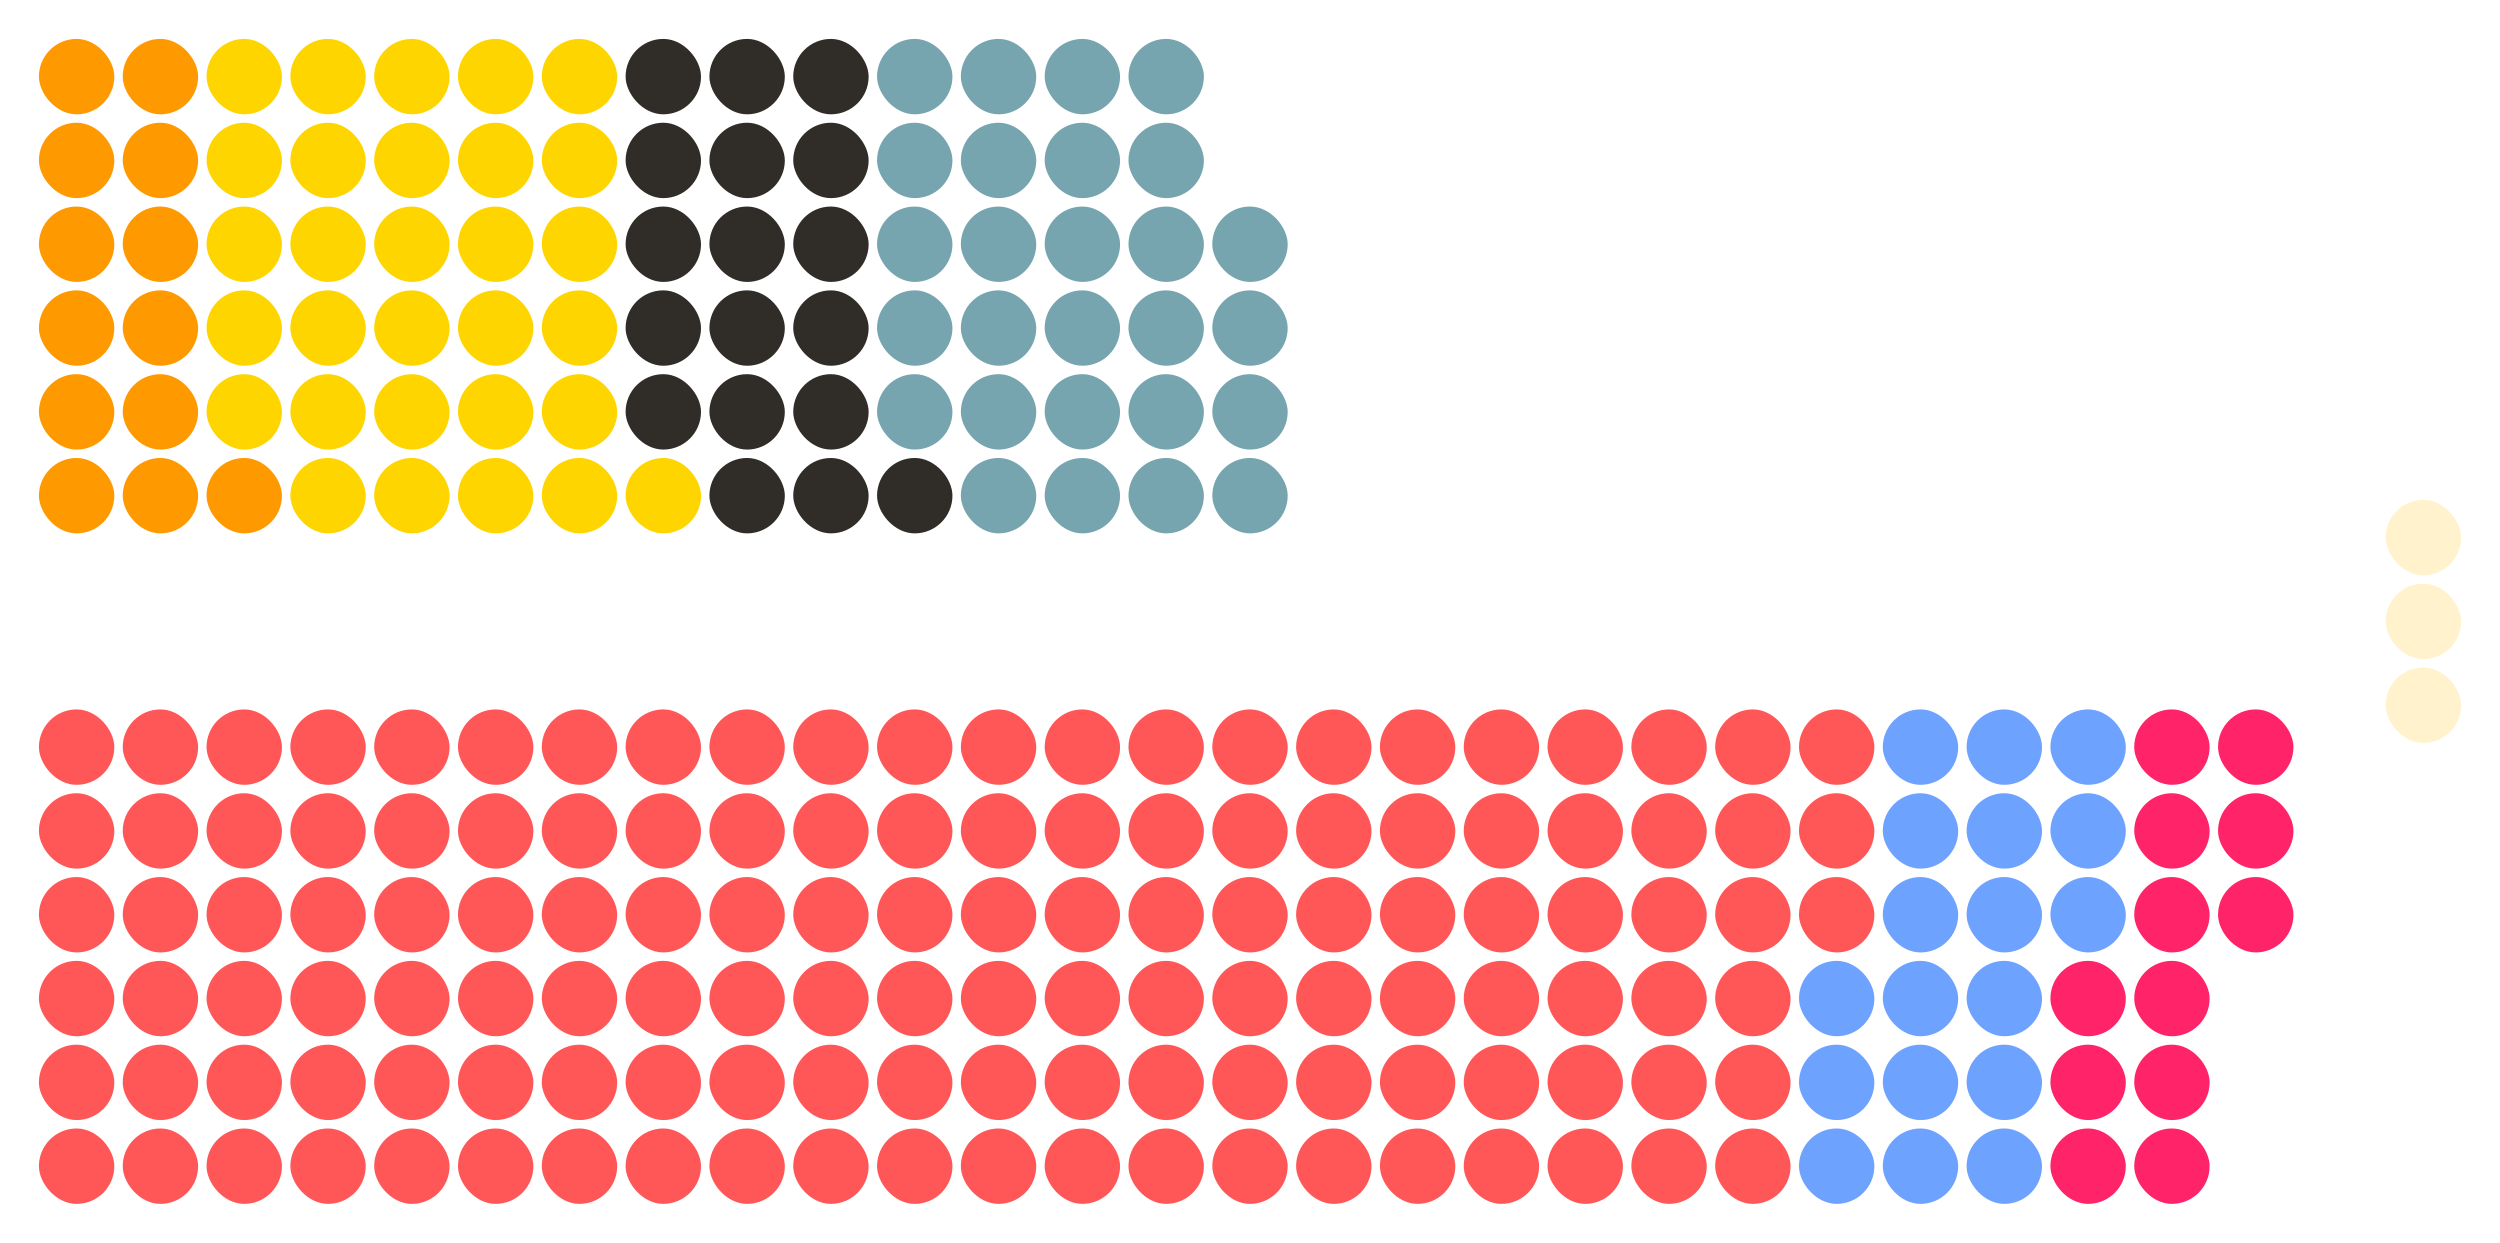 <?xml version="1.0" encoding="UTF-8" standalone="no"?>
<svg xmlns:svg="http://www.w3.org/2000/svg"
xmlns="http://www.w3.org/2000/svg" version="1.1"
width="360.0" height="179.0">
<!-- Created with the Wikimedia westminster parliament diagram creator (http://parliamentdiagram.toolforge.org/westminsterinputform.html) -->
<g id="diagram">
  <g id="headbench">
  </g>
  <g id="leftbench">
  <g style="fill:#FF9900" id="DHAQ">
    <rect x="5.603" y="65.948" rx="5.43" ry="5.43" width="10.86" height="10.86"/>
    <rect x="5.603" y="53.879" rx="5.43" ry="5.43" width="10.86" height="10.86"/>
    <rect x="5.603" y="41.81" rx="5.43" ry="5.43" width="10.86" height="10.86"/>
    <rect x="5.603" y="29.741" rx="5.43" ry="5.43" width="10.86" height="10.86"/>
    <rect x="5.603" y="17.672" rx="5.43" ry="5.43" width="10.86" height="10.86"/>
    <rect x="5.603" y="5.603" rx="5.43" ry="5.43" width="10.86" height="10.86"/>
    <rect x="17.672" y="65.948" rx="5.43" ry="5.43" width="10.86" height="10.86"/>
    <rect x="17.672" y="53.879" rx="5.43" ry="5.43" width="10.86" height="10.86"/>
    <rect x="17.672" y="41.81" rx="5.43" ry="5.43" width="10.86" height="10.86"/>
    <rect x="17.672" y="29.741" rx="5.43" ry="5.43" width="10.86" height="10.86"/>
    <rect x="17.672" y="17.672" rx="5.43" ry="5.43" width="10.86" height="10.86"/>
    <rect x="17.672" y="5.603" rx="5.43" ry="5.43" width="10.86" height="10.86"/>
    <rect x="29.741" y="65.948" rx="5.43" ry="5.43" width="10.86" height="10.86"/>
  </g>
  <g style="fill:#FFD500" id="Confederacy First">
    <rect x="29.741" y="53.879" rx="5.43" ry="5.43" width="10.86" height="10.86"/>
    <rect x="29.741" y="41.81" rx="5.43" ry="5.43" width="10.86" height="10.86"/>
    <rect x="29.741" y="29.741" rx="5.43" ry="5.43" width="10.86" height="10.86"/>
    <rect x="29.741" y="17.672" rx="5.43" ry="5.43" width="10.86" height="10.86"/>
    <rect x="29.741" y="5.603" rx="5.43" ry="5.43" width="10.86" height="10.86"/>
    <rect x="41.81" y="65.948" rx="5.43" ry="5.43" width="10.86" height="10.86"/>
    <rect x="41.81" y="53.879" rx="5.43" ry="5.43" width="10.86" height="10.86"/>
    <rect x="41.81" y="41.81" rx="5.43" ry="5.43" width="10.86" height="10.86"/>
    <rect x="41.81" y="29.741" rx="5.43" ry="5.43" width="10.86" height="10.86"/>
    <rect x="41.81" y="17.672" rx="5.43" ry="5.43" width="10.86" height="10.86"/>
    <rect x="41.81" y="5.603" rx="5.43" ry="5.43" width="10.86" height="10.86"/>
    <rect x="53.879" y="65.948" rx="5.43" ry="5.43" width="10.86" height="10.86"/>
    <rect x="53.879" y="53.879" rx="5.43" ry="5.43" width="10.86" height="10.86"/>
    <rect x="53.879" y="41.81" rx="5.43" ry="5.43" width="10.86" height="10.86"/>
    <rect x="53.879" y="29.741" rx="5.43" ry="5.43" width="10.86" height="10.86"/>
    <rect x="53.879" y="17.672" rx="5.43" ry="5.43" width="10.86" height="10.86"/>
    <rect x="53.879" y="5.603" rx="5.43" ry="5.43" width="10.86" height="10.86"/>
    <rect x="65.948" y="65.948" rx="5.43" ry="5.43" width="10.86" height="10.86"/>
    <rect x="65.948" y="53.879" rx="5.43" ry="5.43" width="10.86" height="10.86"/>
    <rect x="65.948" y="41.81" rx="5.43" ry="5.43" width="10.86" height="10.86"/>
    <rect x="65.948" y="29.741" rx="5.43" ry="5.43" width="10.86" height="10.86"/>
    <rect x="65.948" y="17.672" rx="5.43" ry="5.43" width="10.86" height="10.86"/>
    <rect x="65.948" y="5.603" rx="5.43" ry="5.43" width="10.86" height="10.86"/>
    <rect x="78.017" y="65.948" rx="5.43" ry="5.43" width="10.86" height="10.86"/>
    <rect x="78.017" y="53.879" rx="5.43" ry="5.43" width="10.86" height="10.86"/>
    <rect x="78.017" y="41.81" rx="5.43" ry="5.43" width="10.86" height="10.86"/>
    <rect x="78.017" y="29.741" rx="5.43" ry="5.43" width="10.86" height="10.86"/>
    <rect x="78.017" y="17.672" rx="5.43" ry="5.43" width="10.86" height="10.86"/>
    <rect x="78.017" y="5.603" rx="5.43" ry="5.43" width="10.86" height="10.86"/>
    <rect x="90.086" y="65.948" rx="5.43" ry="5.43" width="10.86" height="10.86"/>
  </g>
  <g style="fill:#302D28" id="New Kweiyangese Youth">
    <rect x="90.086" y="53.879" rx="5.43" ry="5.43" width="10.86" height="10.86"/>
    <rect x="90.086" y="41.81" rx="5.43" ry="5.43" width="10.86" height="10.86"/>
    <rect x="90.086" y="29.741" rx="5.43" ry="5.43" width="10.86" height="10.86"/>
    <rect x="90.086" y="17.672" rx="5.43" ry="5.43" width="10.86" height="10.86"/>
    <rect x="90.086" y="5.603" rx="5.43" ry="5.43" width="10.86" height="10.86"/>
    <rect x="102.155" y="65.948" rx="5.43" ry="5.43" width="10.86" height="10.86"/>
    <rect x="102.155" y="53.879" rx="5.43" ry="5.43" width="10.86" height="10.86"/>
    <rect x="102.155" y="41.81" rx="5.43" ry="5.43" width="10.86" height="10.86"/>
    <rect x="102.155" y="29.741" rx="5.43" ry="5.43" width="10.86" height="10.86"/>
    <rect x="102.155" y="17.672" rx="5.43" ry="5.43" width="10.86" height="10.86"/>
    <rect x="102.155" y="5.603" rx="5.43" ry="5.43" width="10.86" height="10.86"/>
    <rect x="114.224" y="65.948" rx="5.43" ry="5.43" width="10.86" height="10.86"/>
    <rect x="114.224" y="53.879" rx="5.43" ry="5.43" width="10.86" height="10.86"/>
    <rect x="114.224" y="41.81" rx="5.43" ry="5.43" width="10.86" height="10.86"/>
    <rect x="114.224" y="29.741" rx="5.43" ry="5.43" width="10.86" height="10.86"/>
    <rect x="114.224" y="17.672" rx="5.43" ry="5.43" width="10.86" height="10.86"/>
    <rect x="114.224" y="5.603" rx="5.43" ry="5.43" width="10.86" height="10.86"/>
    <rect x="126.293" y="65.948" rx="5.43" ry="5.43" width="10.86" height="10.86"/>
  </g>
  <g style="fill:#76A5AF" id="Solidarity League">
    <rect x="126.293" y="53.879" rx="5.43" ry="5.43" width="10.86" height="10.86"/>
    <rect x="126.293" y="41.81" rx="5.43" ry="5.43" width="10.86" height="10.86"/>
    <rect x="126.293" y="29.741" rx="5.43" ry="5.43" width="10.86" height="10.86"/>
    <rect x="126.293" y="17.672" rx="5.43" ry="5.43" width="10.86" height="10.86"/>
    <rect x="126.293" y="5.603" rx="5.43" ry="5.43" width="10.86" height="10.86"/>
    <rect x="138.362" y="65.948" rx="5.43" ry="5.43" width="10.86" height="10.86"/>
    <rect x="138.362" y="53.879" rx="5.43" ry="5.43" width="10.86" height="10.86"/>
    <rect x="138.362" y="41.81" rx="5.43" ry="5.43" width="10.86" height="10.86"/>
    <rect x="138.362" y="29.741" rx="5.43" ry="5.43" width="10.86" height="10.86"/>
    <rect x="138.362" y="17.672" rx="5.43" ry="5.43" width="10.86" height="10.86"/>
    <rect x="138.362" y="5.603" rx="5.43" ry="5.43" width="10.86" height="10.86"/>
    <rect x="150.431" y="65.948" rx="5.43" ry="5.43" width="10.86" height="10.86"/>
    <rect x="150.431" y="53.879" rx="5.43" ry="5.43" width="10.86" height="10.86"/>
    <rect x="150.431" y="41.81" rx="5.43" ry="5.43" width="10.86" height="10.86"/>
    <rect x="150.431" y="29.741" rx="5.43" ry="5.43" width="10.86" height="10.86"/>
    <rect x="150.431" y="17.672" rx="5.43" ry="5.43" width="10.86" height="10.86"/>
    <rect x="150.431" y="5.603" rx="5.43" ry="5.43" width="10.86" height="10.86"/>
    <rect x="162.5" y="65.948" rx="5.43" ry="5.43" width="10.86" height="10.86"/>
    <rect x="162.5" y="53.879" rx="5.43" ry="5.43" width="10.86" height="10.86"/>
    <rect x="162.5" y="41.81" rx="5.43" ry="5.43" width="10.86" height="10.86"/>
    <rect x="162.5" y="29.741" rx="5.43" ry="5.43" width="10.86" height="10.86"/>
    <rect x="162.5" y="17.672" rx="5.43" ry="5.43" width="10.86" height="10.86"/>
    <rect x="162.5" y="5.603" rx="5.43" ry="5.43" width="10.86" height="10.86"/>
    <rect x="174.569" y="65.948" rx="5.43" ry="5.43" width="10.86" height="10.86"/>
    <rect x="174.569" y="53.879" rx="5.43" ry="5.43" width="10.86" height="10.86"/>
    <rect x="174.569" y="41.81" rx="5.43" ry="5.43" width="10.86" height="10.86"/>
    <rect x="174.569" y="29.741" rx="5.43" ry="5.43" width="10.86" height="10.86"/>
  </g>
  </g>
  <g id="rightbench">
  <g style="fill:#FF5757" id="National Action Front">
    <rect x="5.603" y="102.155" rx="5.43" ry="5.43" width="10.86" height="10.86"/>
    <rect x="5.603" y="114.224" rx="5.43" ry="5.43" width="10.86" height="10.86"/>
    <rect x="5.603" y="126.293" rx="5.43" ry="5.43" width="10.86" height="10.86"/>
    <rect x="5.603" y="138.362" rx="5.43" ry="5.43" width="10.86" height="10.86"/>
    <rect x="5.603" y="150.431" rx="5.43" ry="5.43" width="10.86" height="10.86"/>
    <rect x="5.603" y="162.5" rx="5.43" ry="5.43" width="10.86" height="10.86"/>
    <rect x="17.672" y="102.155" rx="5.43" ry="5.43" width="10.86" height="10.86"/>
    <rect x="17.672" y="114.224" rx="5.43" ry="5.43" width="10.86" height="10.86"/>
    <rect x="17.672" y="126.293" rx="5.43" ry="5.43" width="10.86" height="10.86"/>
    <rect x="17.672" y="138.362" rx="5.43" ry="5.43" width="10.86" height="10.86"/>
    <rect x="17.672" y="150.431" rx="5.43" ry="5.43" width="10.86" height="10.86"/>
    <rect x="17.672" y="162.5" rx="5.43" ry="5.43" width="10.86" height="10.86"/>
    <rect x="29.741" y="102.155" rx="5.43" ry="5.43" width="10.86" height="10.86"/>
    <rect x="29.741" y="114.224" rx="5.43" ry="5.43" width="10.86" height="10.86"/>
    <rect x="29.741" y="126.293" rx="5.43" ry="5.43" width="10.86" height="10.86"/>
    <rect x="29.741" y="138.362" rx="5.43" ry="5.43" width="10.86" height="10.86"/>
    <rect x="29.741" y="150.431" rx="5.43" ry="5.43" width="10.86" height="10.86"/>
    <rect x="29.741" y="162.5" rx="5.43" ry="5.43" width="10.86" height="10.86"/>
    <rect x="41.81" y="102.155" rx="5.43" ry="5.43" width="10.86" height="10.86"/>
    <rect x="41.81" y="114.224" rx="5.43" ry="5.43" width="10.86" height="10.86"/>
    <rect x="41.81" y="126.293" rx="5.43" ry="5.43" width="10.86" height="10.86"/>
    <rect x="41.81" y="138.362" rx="5.43" ry="5.43" width="10.86" height="10.86"/>
    <rect x="41.81" y="150.431" rx="5.43" ry="5.43" width="10.86" height="10.86"/>
    <rect x="41.81" y="162.5" rx="5.43" ry="5.43" width="10.86" height="10.86"/>
    <rect x="53.879" y="102.155" rx="5.43" ry="5.43" width="10.86" height="10.86"/>
    <rect x="53.879" y="114.224" rx="5.43" ry="5.43" width="10.86" height="10.86"/>
    <rect x="53.879" y="126.293" rx="5.43" ry="5.43" width="10.86" height="10.86"/>
    <rect x="53.879" y="138.362" rx="5.43" ry="5.43" width="10.86" height="10.86"/>
    <rect x="53.879" y="150.431" rx="5.43" ry="5.43" width="10.86" height="10.86"/>
    <rect x="53.879" y="162.5" rx="5.43" ry="5.43" width="10.86" height="10.86"/>
    <rect x="65.948" y="102.155" rx="5.43" ry="5.43" width="10.86" height="10.86"/>
    <rect x="65.948" y="114.224" rx="5.43" ry="5.43" width="10.86" height="10.86"/>
    <rect x="65.948" y="126.293" rx="5.43" ry="5.43" width="10.86" height="10.86"/>
    <rect x="65.948" y="138.362" rx="5.43" ry="5.43" width="10.86" height="10.86"/>
    <rect x="65.948" y="150.431" rx="5.43" ry="5.43" width="10.86" height="10.86"/>
    <rect x="65.948" y="162.5" rx="5.43" ry="5.43" width="10.86" height="10.86"/>
    <rect x="78.017" y="102.155" rx="5.43" ry="5.43" width="10.86" height="10.86"/>
    <rect x="78.017" y="114.224" rx="5.43" ry="5.43" width="10.86" height="10.86"/>
    <rect x="78.017" y="126.293" rx="5.43" ry="5.43" width="10.86" height="10.86"/>
    <rect x="78.017" y="138.362" rx="5.43" ry="5.43" width="10.86" height="10.86"/>
    <rect x="78.017" y="150.431" rx="5.43" ry="5.43" width="10.86" height="10.86"/>
    <rect x="78.017" y="162.5" rx="5.43" ry="5.43" width="10.86" height="10.86"/>
    <rect x="90.086" y="102.155" rx="5.43" ry="5.43" width="10.86" height="10.86"/>
    <rect x="90.086" y="114.224" rx="5.43" ry="5.43" width="10.86" height="10.86"/>
    <rect x="90.086" y="126.293" rx="5.43" ry="5.43" width="10.86" height="10.86"/>
    <rect x="90.086" y="138.362" rx="5.43" ry="5.43" width="10.86" height="10.86"/>
    <rect x="90.086" y="150.431" rx="5.43" ry="5.43" width="10.86" height="10.86"/>
    <rect x="90.086" y="162.5" rx="5.43" ry="5.43" width="10.86" height="10.86"/>
    <rect x="102.155" y="102.155" rx="5.43" ry="5.43" width="10.86" height="10.86"/>
    <rect x="102.155" y="114.224" rx="5.43" ry="5.43" width="10.86" height="10.86"/>
    <rect x="102.155" y="126.293" rx="5.43" ry="5.43" width="10.86" height="10.86"/>
    <rect x="102.155" y="138.362" rx="5.43" ry="5.43" width="10.86" height="10.86"/>
    <rect x="102.155" y="150.431" rx="5.43" ry="5.43" width="10.86" height="10.86"/>
    <rect x="102.155" y="162.5" rx="5.43" ry="5.43" width="10.86" height="10.86"/>
    <rect x="114.224" y="102.155" rx="5.43" ry="5.43" width="10.86" height="10.86"/>
    <rect x="114.224" y="114.224" rx="5.43" ry="5.43" width="10.86" height="10.86"/>
    <rect x="114.224" y="126.293" rx="5.43" ry="5.43" width="10.86" height="10.86"/>
    <rect x="114.224" y="138.362" rx="5.43" ry="5.43" width="10.86" height="10.86"/>
    <rect x="114.224" y="150.431" rx="5.43" ry="5.43" width="10.86" height="10.86"/>
    <rect x="114.224" y="162.5" rx="5.43" ry="5.43" width="10.86" height="10.86"/>
    <rect x="126.293" y="102.155" rx="5.43" ry="5.43" width="10.86" height="10.86"/>
    <rect x="126.293" y="114.224" rx="5.43" ry="5.43" width="10.86" height="10.86"/>
    <rect x="126.293" y="126.293" rx="5.43" ry="5.43" width="10.86" height="10.86"/>
    <rect x="126.293" y="138.362" rx="5.43" ry="5.43" width="10.86" height="10.86"/>
    <rect x="126.293" y="150.431" rx="5.43" ry="5.43" width="10.86" height="10.86"/>
    <rect x="126.293" y="162.5" rx="5.43" ry="5.43" width="10.86" height="10.86"/>
    <rect x="138.362" y="102.155" rx="5.43" ry="5.43" width="10.86" height="10.86"/>
    <rect x="138.362" y="114.224" rx="5.43" ry="5.43" width="10.86" height="10.86"/>
    <rect x="138.362" y="126.293" rx="5.43" ry="5.43" width="10.86" height="10.86"/>
    <rect x="138.362" y="138.362" rx="5.43" ry="5.43" width="10.86" height="10.86"/>
    <rect x="138.362" y="150.431" rx="5.43" ry="5.43" width="10.86" height="10.86"/>
    <rect x="138.362" y="162.5" rx="5.43" ry="5.43" width="10.86" height="10.86"/>
    <rect x="150.431" y="102.155" rx="5.43" ry="5.43" width="10.86" height="10.86"/>
    <rect x="150.431" y="114.224" rx="5.43" ry="5.43" width="10.86" height="10.86"/>
    <rect x="150.431" y="126.293" rx="5.43" ry="5.43" width="10.86" height="10.86"/>
    <rect x="150.431" y="138.362" rx="5.43" ry="5.43" width="10.86" height="10.86"/>
    <rect x="150.431" y="150.431" rx="5.43" ry="5.43" width="10.86" height="10.86"/>
    <rect x="150.431" y="162.5" rx="5.43" ry="5.43" width="10.86" height="10.86"/>
    <rect x="162.5" y="102.155" rx="5.43" ry="5.43" width="10.86" height="10.86"/>
    <rect x="162.5" y="114.224" rx="5.43" ry="5.43" width="10.86" height="10.86"/>
    <rect x="162.5" y="126.293" rx="5.43" ry="5.43" width="10.86" height="10.86"/>
    <rect x="162.5" y="138.362" rx="5.43" ry="5.43" width="10.86" height="10.86"/>
    <rect x="162.5" y="150.431" rx="5.43" ry="5.43" width="10.86" height="10.86"/>
    <rect x="162.5" y="162.5" rx="5.43" ry="5.43" width="10.86" height="10.86"/>
    <rect x="174.569" y="102.155" rx="5.43" ry="5.43" width="10.86" height="10.86"/>
    <rect x="174.569" y="114.224" rx="5.43" ry="5.43" width="10.86" height="10.86"/>
    <rect x="174.569" y="126.293" rx="5.43" ry="5.43" width="10.86" height="10.86"/>
    <rect x="174.569" y="138.362" rx="5.43" ry="5.43" width="10.86" height="10.86"/>
    <rect x="174.569" y="150.431" rx="5.43" ry="5.43" width="10.86" height="10.86"/>
    <rect x="174.569" y="162.5" rx="5.43" ry="5.43" width="10.86" height="10.86"/>
    <rect x="186.638" y="102.155" rx="5.43" ry="5.43" width="10.86" height="10.86"/>
    <rect x="186.638" y="114.224" rx="5.43" ry="5.43" width="10.86" height="10.86"/>
    <rect x="186.638" y="126.293" rx="5.43" ry="5.43" width="10.86" height="10.86"/>
    <rect x="186.638" y="138.362" rx="5.43" ry="5.43" width="10.86" height="10.86"/>
    <rect x="186.638" y="150.431" rx="5.43" ry="5.43" width="10.86" height="10.86"/>
    <rect x="186.638" y="162.5" rx="5.43" ry="5.43" width="10.86" height="10.86"/>
    <rect x="198.707" y="102.155" rx="5.43" ry="5.43" width="10.86" height="10.86"/>
    <rect x="198.707" y="114.224" rx="5.43" ry="5.43" width="10.86" height="10.86"/>
    <rect x="198.707" y="126.293" rx="5.43" ry="5.43" width="10.86" height="10.86"/>
    <rect x="198.707" y="138.362" rx="5.43" ry="5.43" width="10.86" height="10.86"/>
    <rect x="198.707" y="150.431" rx="5.43" ry="5.43" width="10.86" height="10.86"/>
    <rect x="198.707" y="162.5" rx="5.43" ry="5.43" width="10.86" height="10.86"/>
    <rect x="210.776" y="102.155" rx="5.43" ry="5.43" width="10.86" height="10.86"/>
    <rect x="210.776" y="114.224" rx="5.43" ry="5.43" width="10.86" height="10.86"/>
    <rect x="210.776" y="126.293" rx="5.43" ry="5.43" width="10.86" height="10.86"/>
    <rect x="210.776" y="138.362" rx="5.43" ry="5.43" width="10.86" height="10.86"/>
    <rect x="210.776" y="150.431" rx="5.43" ry="5.43" width="10.86" height="10.86"/>
    <rect x="210.776" y="162.5" rx="5.43" ry="5.43" width="10.86" height="10.86"/>
    <rect x="222.845" y="102.155" rx="5.43" ry="5.43" width="10.86" height="10.86"/>
    <rect x="222.845" y="114.224" rx="5.43" ry="5.43" width="10.86" height="10.86"/>
    <rect x="222.845" y="126.293" rx="5.43" ry="5.43" width="10.86" height="10.86"/>
    <rect x="222.845" y="138.362" rx="5.43" ry="5.43" width="10.86" height="10.86"/>
    <rect x="222.845" y="150.431" rx="5.43" ry="5.43" width="10.86" height="10.86"/>
    <rect x="222.845" y="162.5" rx="5.43" ry="5.43" width="10.86" height="10.86"/>
    <rect x="234.914" y="102.155" rx="5.43" ry="5.43" width="10.86" height="10.86"/>
    <rect x="234.914" y="114.224" rx="5.43" ry="5.43" width="10.86" height="10.86"/>
    <rect x="234.914" y="126.293" rx="5.43" ry="5.43" width="10.86" height="10.86"/>
    <rect x="234.914" y="138.362" rx="5.43" ry="5.43" width="10.86" height="10.86"/>
    <rect x="234.914" y="150.431" rx="5.43" ry="5.43" width="10.86" height="10.86"/>
    <rect x="234.914" y="162.5" rx="5.43" ry="5.43" width="10.86" height="10.86"/>
    <rect x="246.983" y="102.155" rx="5.43" ry="5.43" width="10.86" height="10.86"/>
    <rect x="246.983" y="114.224" rx="5.43" ry="5.43" width="10.86" height="10.86"/>
    <rect x="246.983" y="126.293" rx="5.43" ry="5.43" width="10.86" height="10.86"/>
    <rect x="246.983" y="138.362" rx="5.43" ry="5.43" width="10.86" height="10.86"/>
    <rect x="246.983" y="150.431" rx="5.43" ry="5.43" width="10.86" height="10.86"/>
    <rect x="246.983" y="162.5" rx="5.43" ry="5.43" width="10.86" height="10.86"/>
    <rect x="259.052" y="102.155" rx="5.43" ry="5.43" width="10.86" height="10.86"/>
    <rect x="259.052" y="114.224" rx="5.43" ry="5.43" width="10.86" height="10.86"/>
    <rect x="259.052" y="126.293" rx="5.43" ry="5.43" width="10.86" height="10.86"/>
  </g>
  <g style="fill:#6EA2FF" id="Sawami Democrats">
    <rect x="259.052" y="138.362" rx="5.43" ry="5.43" width="10.86" height="10.86"/>
    <rect x="259.052" y="150.431" rx="5.43" ry="5.43" width="10.86" height="10.86"/>
    <rect x="259.052" y="162.5" rx="5.43" ry="5.43" width="10.86" height="10.86"/>
    <rect x="271.121" y="102.155" rx="5.43" ry="5.43" width="10.86" height="10.86"/>
    <rect x="271.121" y="114.224" rx="5.43" ry="5.43" width="10.86" height="10.86"/>
    <rect x="271.121" y="126.293" rx="5.43" ry="5.43" width="10.86" height="10.86"/>
    <rect x="271.121" y="138.362" rx="5.43" ry="5.43" width="10.86" height="10.86"/>
    <rect x="271.121" y="150.431" rx="5.43" ry="5.43" width="10.86" height="10.86"/>
    <rect x="271.121" y="162.5" rx="5.43" ry="5.43" width="10.86" height="10.86"/>
    <rect x="283.19" y="102.155" rx="5.43" ry="5.43" width="10.86" height="10.86"/>
    <rect x="283.19" y="114.224" rx="5.43" ry="5.43" width="10.86" height="10.86"/>
    <rect x="283.19" y="126.293" rx="5.43" ry="5.43" width="10.86" height="10.86"/>
    <rect x="283.19" y="138.362" rx="5.43" ry="5.43" width="10.86" height="10.86"/>
    <rect x="283.19" y="150.431" rx="5.43" ry="5.43" width="10.86" height="10.86"/>
    <rect x="283.19" y="162.5" rx="5.43" ry="5.43" width="10.86" height="10.86"/>
    <rect x="295.259" y="102.155" rx="5.43" ry="5.43" width="10.86" height="10.86"/>
    <rect x="295.259" y="114.224" rx="5.43" ry="5.43" width="10.86" height="10.86"/>
    <rect x="295.259" y="126.293" rx="5.43" ry="5.43" width="10.86" height="10.86"/>
  </g>
  <g style="fill:#FF236A" id="Haikwei">
    <rect x="295.259" y="138.362" rx="5.43" ry="5.43" width="10.86" height="10.86"/>
    <rect x="295.259" y="150.431" rx="5.43" ry="5.43" width="10.86" height="10.86"/>
    <rect x="295.259" y="162.5" rx="5.43" ry="5.43" width="10.86" height="10.86"/>
    <rect x="307.328" y="102.155" rx="5.43" ry="5.43" width="10.86" height="10.86"/>
    <rect x="307.328" y="114.224" rx="5.43" ry="5.43" width="10.86" height="10.86"/>
    <rect x="307.328" y="126.293" rx="5.43" ry="5.43" width="10.86" height="10.86"/>
    <rect x="307.328" y="138.362" rx="5.43" ry="5.43" width="10.86" height="10.86"/>
    <rect x="307.328" y="150.431" rx="5.43" ry="5.43" width="10.86" height="10.86"/>
    <rect x="307.328" y="162.5" rx="5.43" ry="5.43" width="10.86" height="10.86"/>
    <rect x="319.397" y="102.155" rx="5.43" ry="5.43" width="10.86" height="10.86"/>
    <rect x="319.397" y="114.224" rx="5.43" ry="5.43" width="10.86" height="10.86"/>
    <rect x="319.397" y="126.293" rx="5.43" ry="5.43" width="10.86" height="10.86"/>
  </g>
  </g>
  <g id="centerbench">
  <g style="fill:#FFF2CC" id="Alliance for Tapo">
    <rect x="343.534" y="71.983" rx="5.43" ry="5.43" width="10.86" height="10.86"/>
    <rect x="343.534" y="84.052" rx="5.43" ry="5.43" width="10.86" height="10.86"/>
    <rect x="343.534" y="96.121" rx="5.43" ry="5.43" width="10.86" height="10.86"/>
  </g>
  </g>
</g>
</svg>
